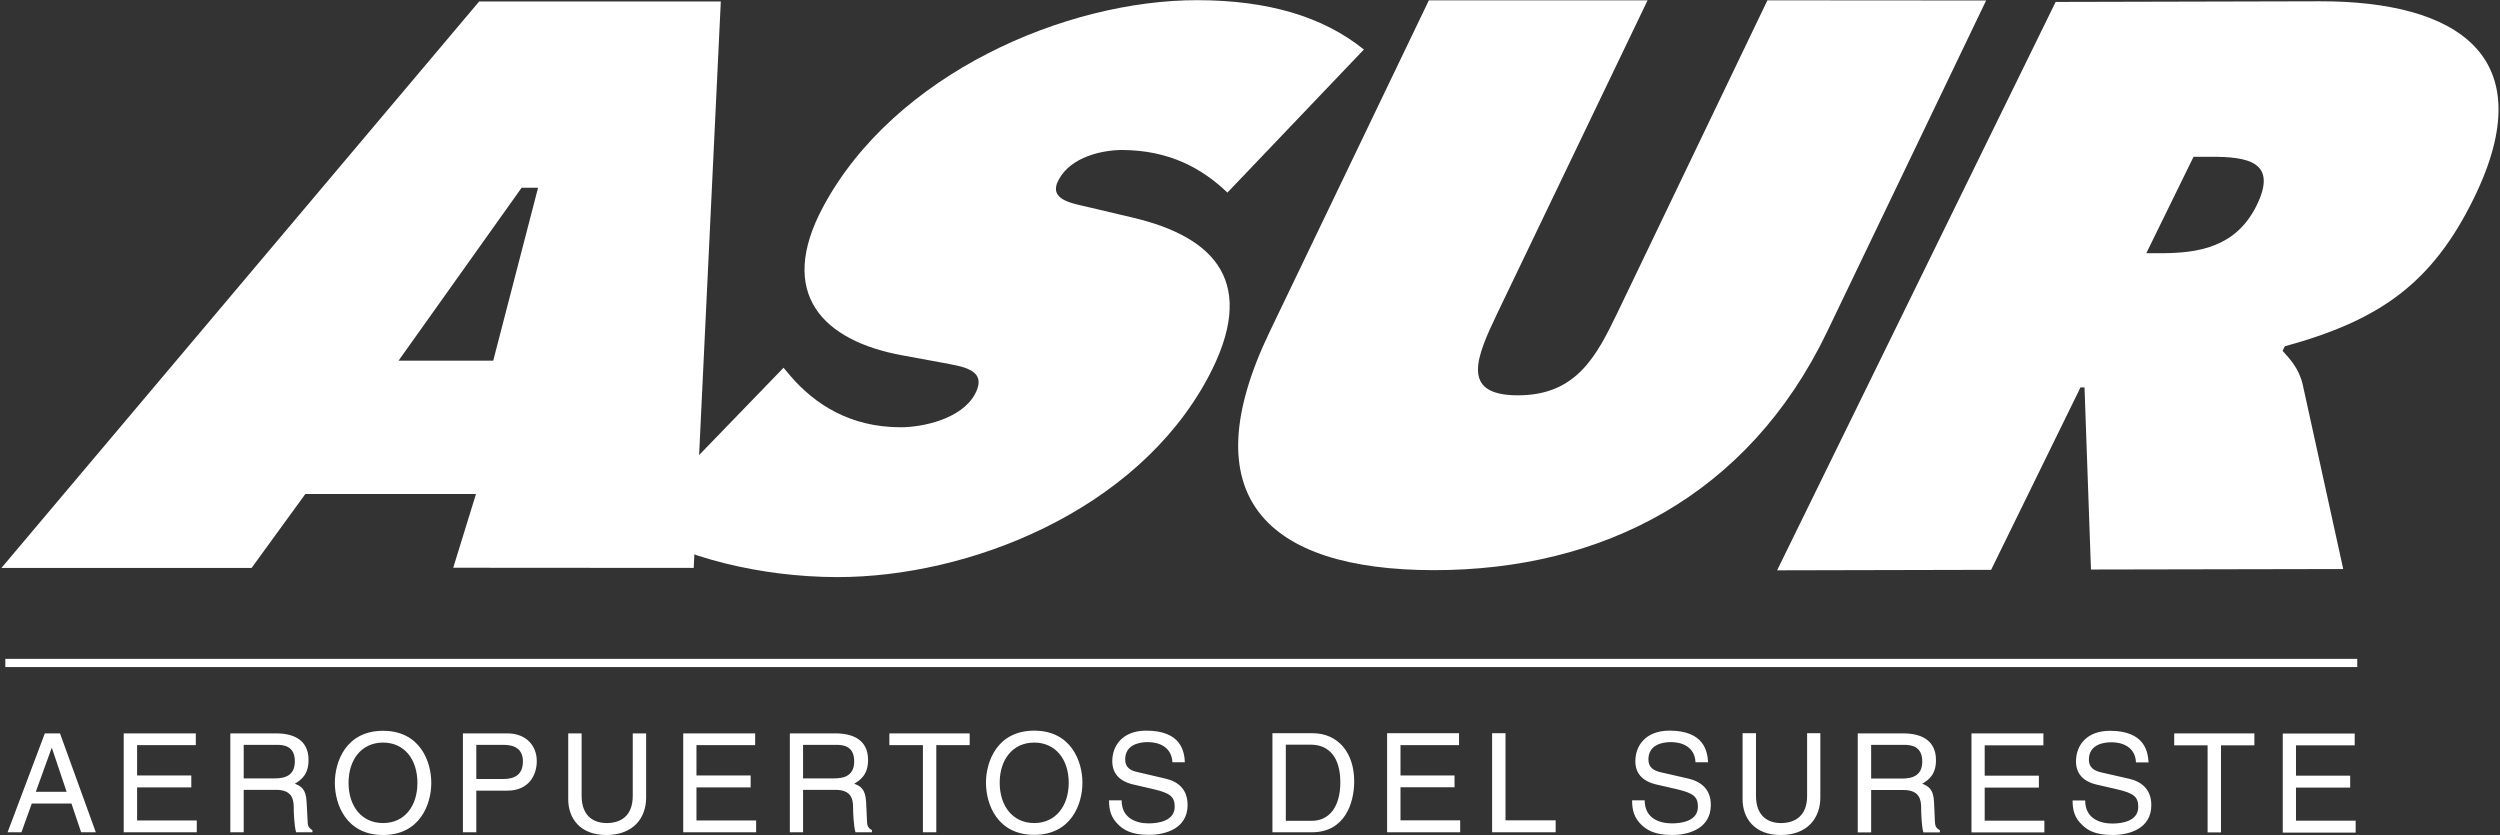<svg version="1.2" xmlns="http://www.w3.org/2000/svg" viewBox="0 0 1550 518" width="1550" height="518">
	<rect x="0" y="0" width="1550" height="518" fill="#333333" stroke="none"/>
	<title>ASR_BIG</title>
	<style>
		.s0 { fill: #ffffff } 
	</style>
	<g id="Page 1">
		<path id="Path 136" class="s0" d="m889 353.5c104.5 0 194.9-46.2 243.7-147.6l98.7-205.6-135.6-0.1-93 193.7c-13.1 27.2-25.6 51.2-61.7 51.2-36.2 0-25.6-24-12.6-51.2l93-193.7h-135.6l-98.8 205.7c-48.7 101.4-2.6 147.5 101.9 147.6zm549.4-352.7l-163.9 0.4-172.7 352.4 132.7-0.3 55.4-113.1h2.5l4 112.9 156.4-0.3-25.1-114.3c-2.4-10.3-8-15.9-12.5-21l1.4-2.8c58.3-16 91.1-38.5 117.2-91.8 43.5-88.8-11.3-122.2-95.4-122.1zm-39.3 126.6c-12.9 26.2-36.7 29.5-59 29.6h-9.4l29.3-59.8h10.4c23.3-0.1 42 3.1 28.7 30.2zm-1209.8 178.9h105.8l-14.1 45.7 149.1 0.1 16.8-351.2h-149.8l-296.2 351.2h155.1zm134.1-189.9h10.2l-27.8 107.2h-58.7zm-320.1 297.2h1458.2v-5.1h-1458.2z"/>
		<path id="Path 137" class="s0" d="m27.8 454.7l-23.1 61.3h8.6l6.4-17.8h24.6l6 17.8h9.1l-22.2-61.3zm-5.6 36.2l9.8-27.1h0.2l9.1 27.1zm62.8-2.7h33.6v-7.4h-33.6v-18.8h36.4v-7.3h-44.7v61.3h45.3v-7.3h-37zm105.7 20.3l-0.6-11.1c-0.3-8.5-3.8-10.1-7.3-11.5 3.9-2.3 8.5-5.7 8.5-14.7 0-13-10-16.5-20.1-16.5h-28.4v61.3h8.3v-26.3h20.1c9.9 0 10.9 5.9 10.9 10.9 0 2.4 0.3 11.7 1.5 15.4h10.1v-1.3c-2.5-1.5-3-2.8-3-6.2zm-20.4-25.9h-19.2v-20.8h20.7c4.1 0 11 0.7 11 10.2 0 9.1-6.4 10.6-12.5 10.6zm67.2-29.5c-22.9 0-29.9 19-29.9 32.3 0 13.2 7 32.3 29.9 32.3 22.9 0 29.9-19.1 29.9-32.3 0-13.3-7-32.3-29.9-32.3zm0 57.2c-13.3 0-21.4-10.5-21.4-24.9 0-14.5 8.1-25 21.4-25 13.3 0 21.3 10.5 21.3 25 0 14.4-8 24.9-21.3 24.9zm77.1-55.6h-27.6v61.3h8.3v-25.8h19.3c13.3 0 18.2-9.7 18.2-18.3 0-9.9-6.9-17.2-18.2-17.2zm-2.8 28.3h-16.5v-21.2h16.8c6.8 0 12.1 2.5 12.1 10.2 0 8.3-5 11-12.4 11zm80.5 10.5c0 13.3-8.5 16.8-16.1 16.8-7.5 0-15.6-3.7-15.6-17v-38.6h-8.3v40.9c0 11.5 7.1 22.1 23.6 22.1 16.8 0 24.7-10.6 24.7-23.2v-39.8h-8.3zm39.5-5.3h33.6v-7.4h-33.6v-18.8h36.4v-7.3h-44.6v61.3h45.2v-7.3h-37zm105.7 20.3l-0.5-11.1c-0.4-8.5-3.8-10.1-7.4-11.5 3.9-2.3 8.6-5.7 8.6-14.7 0-13-10.1-16.5-20.2-16.5h-28.3v61.3h8.2v-26.3h20.1c9.9 0 10.9 5.9 10.9 10.9 0 2.4 0.3 11.7 1.5 15.4h10.2v-1.3c-2.6-1.5-3-2.8-3.1-6.2zm-20.4-25.9h-19.2v-20.8h20.7c4.1 0 11 0.7 11 10.2 0 9.1-6.4 10.6-12.5 10.6zm34.3-20.6h20.8v54h8.3v-54h20.7v-7.3h-49.8zm89.8-9c-22.9 0-29.9 19.1-29.9 32.3 0 13.3 7 32.3 29.9 32.3 22.9 0 29.9-19 29.9-32.3 0-13.2-7-32.3-29.9-32.3zm0 57.3c-13.3 0-21.4-10.6-21.4-25 0-14.4 8.1-24.9 21.4-24.9 13.3 0 21.4 10.5 21.4 24.9 0 14.4-8.1 25-21.4 25zm81.2-27.6l-17.5-4.1c-3.6-0.8-7.3-2.5-7.3-7.7 0-9.3 8.9-10.8 14-10.8 7 0 14.8 3 15.3 12.5h7.7c-0.3-6.8-2.4-19.6-23.9-19.6-14.9 0-21.1 9.4-21.1 19 0 10.7 9.1 13.5 13.1 14.4l12.5 2.9c10.1 2.4 13.1 4.5 13.1 10.9 0 8.8-10.1 10.3-16.1 10.3-7.8 0-16.8-3.2-16.8-14.3h-7.8c0 5.7 1 10.8 6.2 15.5 2.7 2.5 7.2 5.9 18.5 5.9 10.5 0 24-4 24-18.5 0-9.8-5.9-14.6-13.9-16.4zm91.4-28.1h-24.9v61.4h24.6c20.1 0 26.1-17.8 26.1-31.6 0-17.6-9.9-29.8-25.8-29.8zm-0.5 54.3h-16.1v-47.2h15.5c11.2 0 18.3 7.8 18.3 23.3 0 15.4-7 23.9-17.7 23.9zm55-20.8h33.5v-7.3h-33.5v-18.8h36.3v-7.4h-44.6v61.4h45.3v-7.4h-37zm65.1-33.5h-8.3v61.4h39.4v-7.4h-31.1zm113.3 28.1l-17.5-4c-3.5-0.9-7.2-2.6-7.2-7.8 0-9.3 8.8-10.8 14-10.8 6.9 0 14.8 3 15.2 12.5h7.8c-0.4-6.8-2.5-19.6-23.9-19.6-14.9 0-21.2 9.4-21.2 19 0 10.7 9.1 13.5 13.1 14.4l12.6 2.9c10.1 2.4 13.1 4.5 13.1 10.9 0 8.8-10.1 10.3-16.1 10.3-7.9 0-16.9-3.2-16.9-14.3h-7.8c0 5.7 1 10.8 6.2 15.6 2.8 2.4 7.2 5.9 18.6 5.9 10.5 0 24-4.1 24-18.6 0-9.8-6-14.5-14-16.4zm73.7 10.8c0 13.3-8.6 16.8-16.2 16.8-7.4 0-15.5-3.7-15.5-17v-38.7h-8.3v41c0 11.4 7.1 22.1 23.6 22.1 16.8 0 24.6-10.7 24.6-23.2v-39.9h-8.2zm79.2 15.1l-0.5-11.1c-0.3-8.6-3.8-10.1-7.3-11.6 3.9-2.3 8.5-5.6 8.5-14.6 0-13-10.1-16.6-20.2-16.6h-28.3v61.4h8.3v-26.3h20c9.9 0 11 5.9 11 10.9 0 2.3 0.2 11.6 1.4 15.4h10.2v-1.4c-2.6-1.4-3-2.7-3.1-6.1zm-20.3-25.9h-19.2v-20.9h20.6c4.1 0 11.1 0.8 11.1 10.3 0 9-6.4 10.6-12.5 10.6zm51.2 5.6h33.6v-7.4h-33.6v-18.8h36.4v-7.4h-44.6v61.4h45.2v-7.3h-37zm89.4-5.5l-17.5-4c-3.6-0.9-7.3-2.6-7.3-7.8 0-9.3 8.8-10.8 14-10.8 6.9 0 14.8 3 15.2 12.5h7.8c-0.4-6.8-2.5-19.6-23.9-19.6-14.9 0-21.1 9.4-21.1 19 0 10.7 9 13.5 13 14.4l12.6 2.9c10.1 2.4 13 4.5 13 10.9 0 8.8-10 10.3-16 10.3-7.9 0-16.9-3.2-16.9-14.3h-7.8c0 5.7 1 10.8 6.3 15.5 2.7 2.5 7.1 5.9 18.5 5.9 10.5 0 24-4 24-18.5 0-9.8-6-14.6-13.9-16.4zm28.1-20.7h20.7v54h8.3v-54h20.7v-7.4h-49.7zm75.5 46.7v-20.5h33.6v-7.4h-33.6v-18.8h36.4v-7.3h-44.6v61.4h45.2v-7.4zm-913.1-380.7c-29.2 54.3 0.2 83.3 49 92.2l25 4.6c11.2 2.3 28.5 3.7 20.1 19.4-8.4 15.6-32.6 20.6-46.1 20.6-31.4 0-53.3-14.3-68.4-31.9l-4.2-5-94.6 97.8c31.9 19.9 80.4 31.9 127.8 32 81.4 0.1 185.3-40.6 229.8-123.4 31.6-58.9 4.9-87.4-46.6-99.5l-27.5-6.5c-9.3-2.3-25.3-4.2-18.3-17 7.6-14.3 27.3-18.4 39.3-18.4 29.5 0.1 49.8 11.6 65.3 26.4l84.6-88.7c-25.8-20.8-60.1-30.5-103.1-30.6-81.9-0.1-187.9 45.7-232.1 128z"/>
	</g>
</svg>